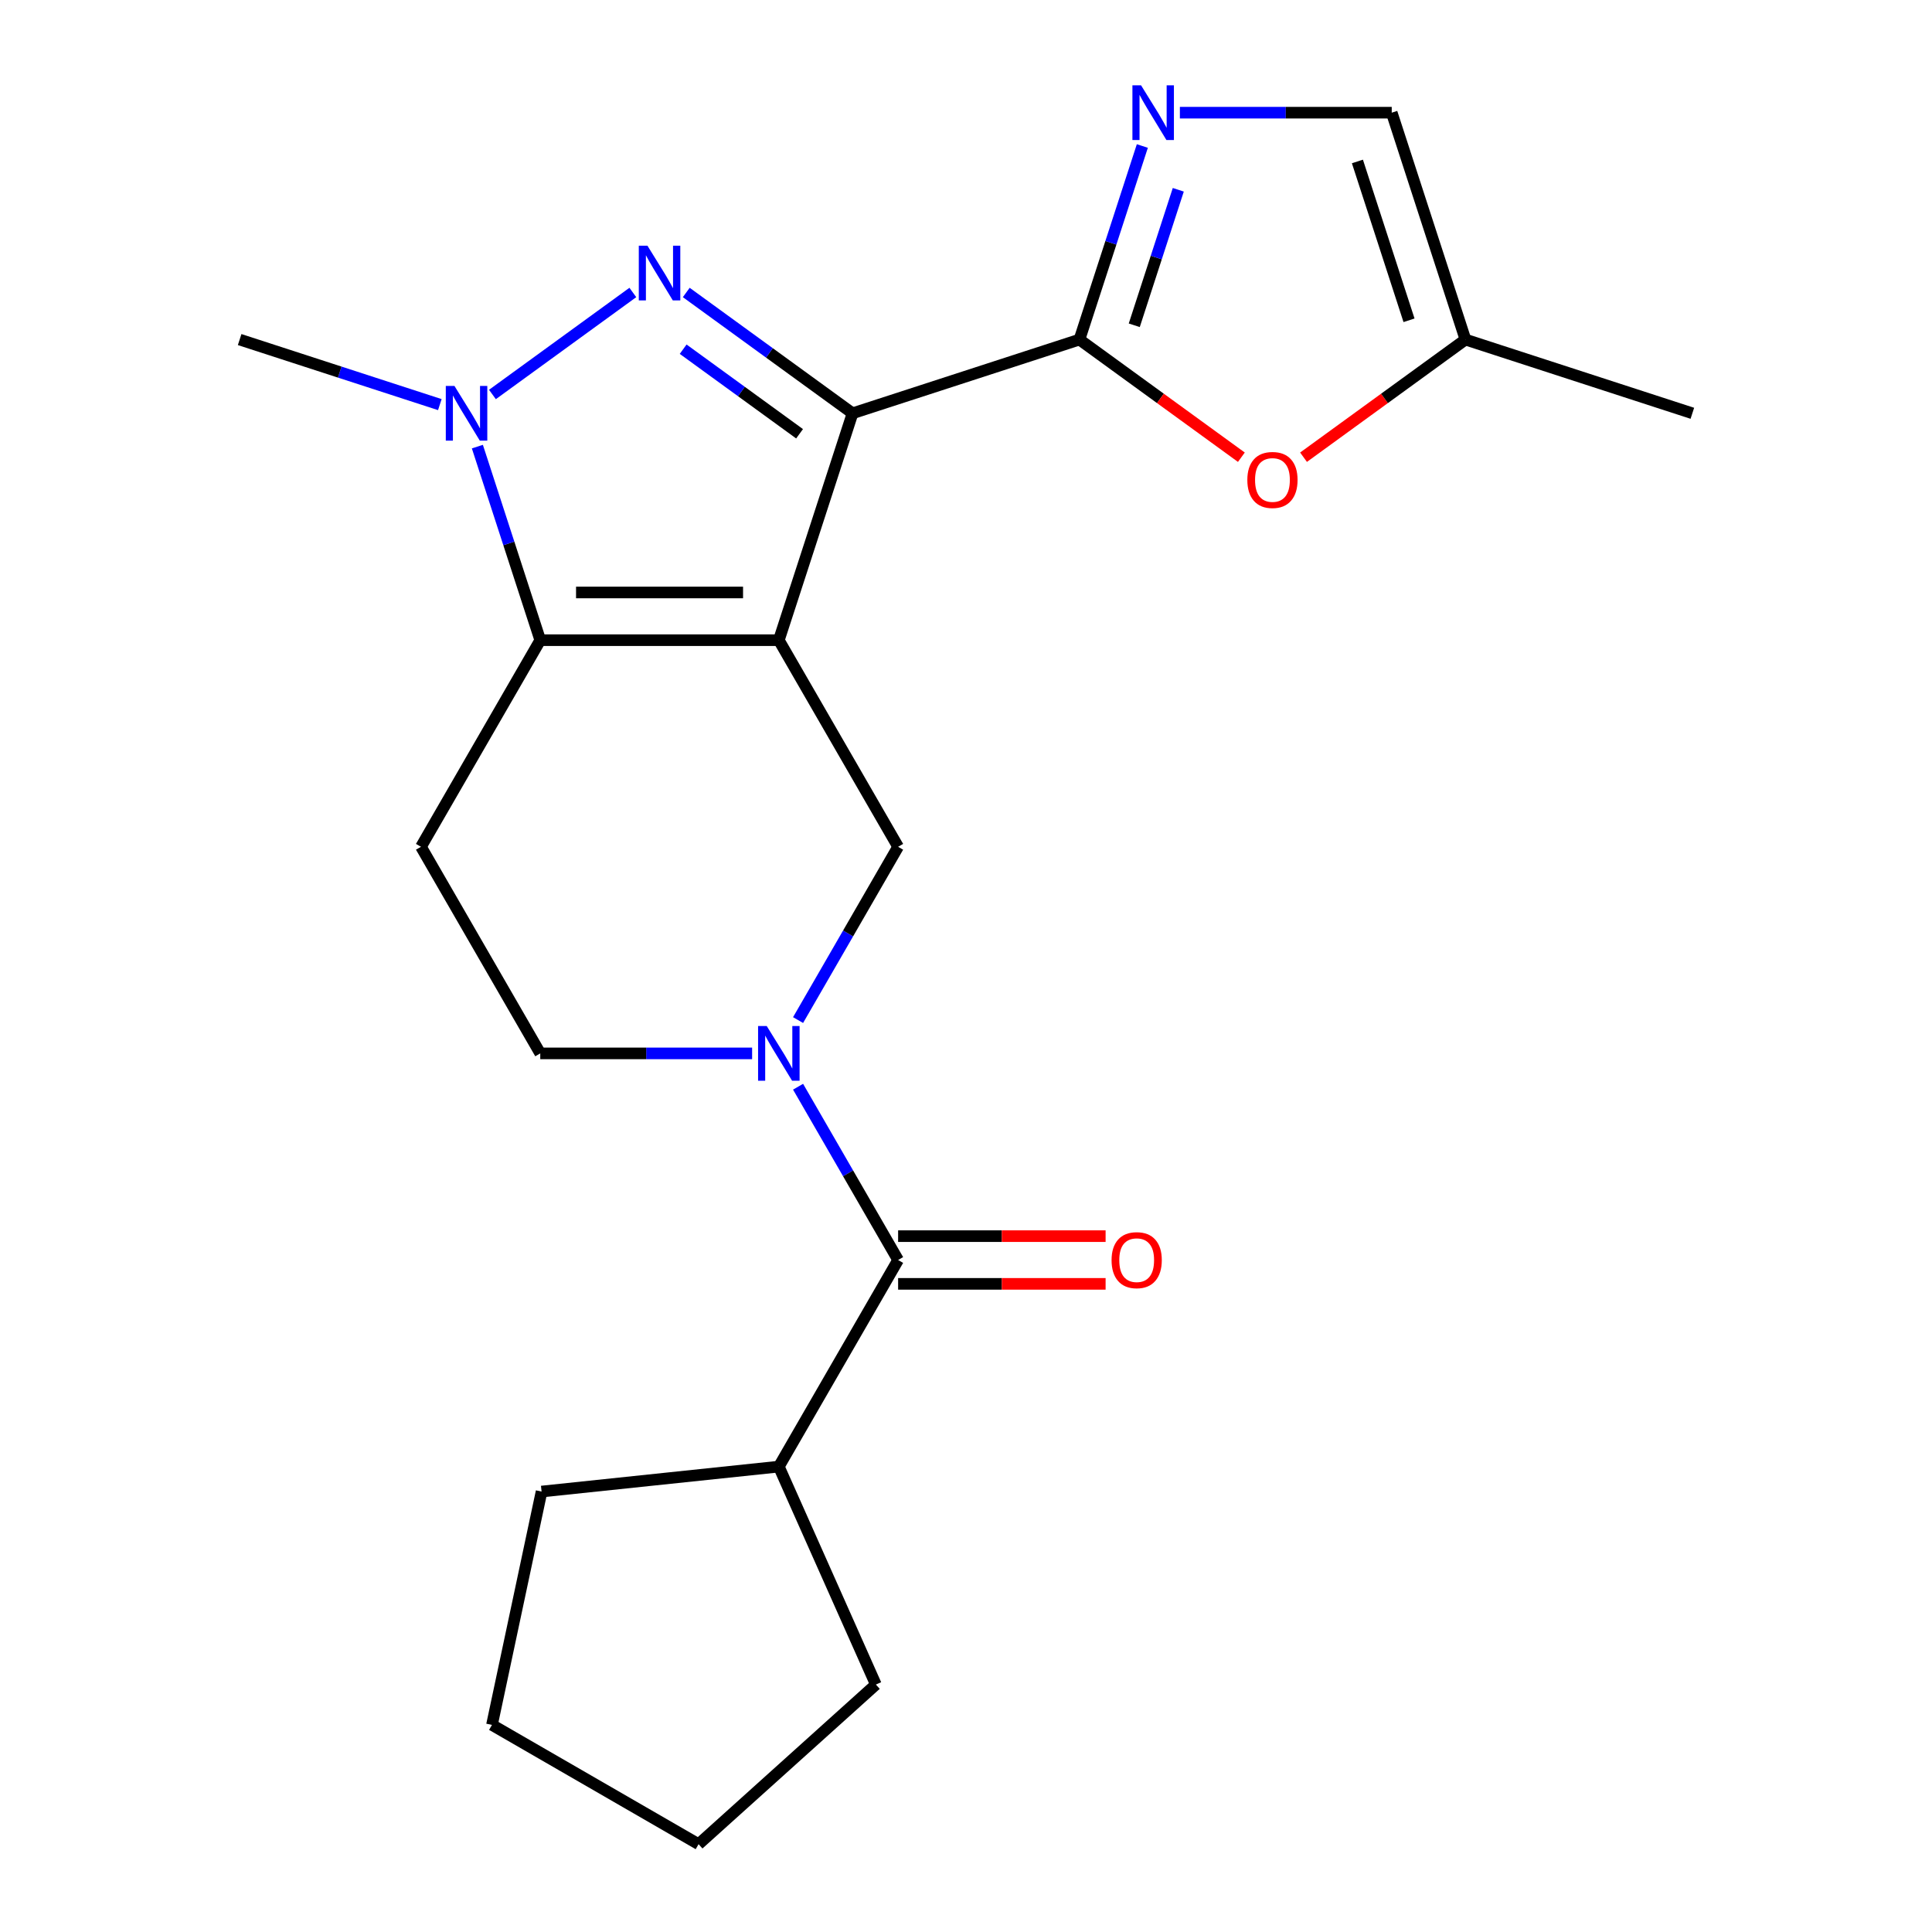 <?xml version='1.0' encoding='iso-8859-1'?>
<svg version='1.1' baseProfile='full'
              xmlns='http://www.w3.org/2000/svg'
                      xmlns:rdkit='http://www.rdkit.org/xml'
                      xmlns:xlink='http://www.w3.org/1999/xlink'
                  xml:space='preserve'
width='1000px' height='1000px' viewBox='0 0 1000 1000'>
<!-- END OF HEADER -->
<rect style='opacity:1.0;fill:#FFFFFF;stroke:none' width='1000' height='1000' x='0' y='0'> </rect>
<path class='bond-0' d='M 403.123,331.359 L 441.281,213.921' style='fill:none;fill-rule:evenodd;stroke:#000000;stroke-width:6px;stroke-linecap:butt;stroke-linejoin:miter;stroke-opacity:1' />
<path class='bond-2' d='M 403.123,331.359 L 279.641,331.359' style='fill:none;fill-rule:evenodd;stroke:#000000;stroke-width:6px;stroke-linecap:butt;stroke-linejoin:miter;stroke-opacity:1' />
<path class='bond-2' d='M 384.601,306.663 L 298.163,306.663' style='fill:none;fill-rule:evenodd;stroke:#000000;stroke-width:6px;stroke-linecap:butt;stroke-linejoin:miter;stroke-opacity:1' />
<path class='bond-6' d='M 403.123,331.359 L 464.864,438.298' style='fill:none;fill-rule:evenodd;stroke:#000000;stroke-width:6px;stroke-linecap:butt;stroke-linejoin:miter;stroke-opacity:1' />
<path class='bond-1' d='M 441.281,213.921 L 398.245,182.654' style='fill:none;fill-rule:evenodd;stroke:#000000;stroke-width:6px;stroke-linecap:butt;stroke-linejoin:miter;stroke-opacity:1' />
<path class='bond-1' d='M 398.245,182.654 L 355.209,151.386' style='fill:none;fill-rule:evenodd;stroke:#0000FF;stroke-width:6px;stroke-linecap:butt;stroke-linejoin:miter;stroke-opacity:1' />
<path class='bond-1' d='M 413.854,224.521 L 383.729,202.633' style='fill:none;fill-rule:evenodd;stroke:#000000;stroke-width:6px;stroke-linecap:butt;stroke-linejoin:miter;stroke-opacity:1' />
<path class='bond-1' d='M 383.729,202.633 L 353.603,180.746' style='fill:none;fill-rule:evenodd;stroke:#0000FF;stroke-width:6px;stroke-linecap:butt;stroke-linejoin:miter;stroke-opacity:1' />
<path class='bond-3' d='M 441.281,213.921 L 558.719,175.763' style='fill:none;fill-rule:evenodd;stroke:#000000;stroke-width:6px;stroke-linecap:butt;stroke-linejoin:miter;stroke-opacity:1' />
<path class='bond-22' d='M 327.555,151.386 L 254.883,204.186' style='fill:none;fill-rule:evenodd;stroke:#0000FF;stroke-width:6px;stroke-linecap:butt;stroke-linejoin:miter;stroke-opacity:1' />
<path class='bond-4' d='M 279.641,331.359 L 263.364,281.264' style='fill:none;fill-rule:evenodd;stroke:#000000;stroke-width:6px;stroke-linecap:butt;stroke-linejoin:miter;stroke-opacity:1' />
<path class='bond-4' d='M 263.364,281.264 L 247.087,231.168' style='fill:none;fill-rule:evenodd;stroke:#0000FF;stroke-width:6px;stroke-linecap:butt;stroke-linejoin:miter;stroke-opacity:1' />
<path class='bond-10' d='M 279.641,331.359 L 217.9,438.298' style='fill:none;fill-rule:evenodd;stroke:#000000;stroke-width:6px;stroke-linecap:butt;stroke-linejoin:miter;stroke-opacity:1' />
<path class='bond-7' d='M 558.719,175.763 L 574.996,125.667' style='fill:none;fill-rule:evenodd;stroke:#000000;stroke-width:6px;stroke-linecap:butt;stroke-linejoin:miter;stroke-opacity:1' />
<path class='bond-7' d='M 574.996,125.667 L 591.273,75.572' style='fill:none;fill-rule:evenodd;stroke:#0000FF;stroke-width:6px;stroke-linecap:butt;stroke-linejoin:miter;stroke-opacity:1' />
<path class='bond-7' d='M 587.09,168.366 L 598.484,133.299' style='fill:none;fill-rule:evenodd;stroke:#000000;stroke-width:6px;stroke-linecap:butt;stroke-linejoin:miter;stroke-opacity:1' />
<path class='bond-7' d='M 598.484,133.299 L 609.878,98.232' style='fill:none;fill-rule:evenodd;stroke:#0000FF;stroke-width:6px;stroke-linecap:butt;stroke-linejoin:miter;stroke-opacity:1' />
<path class='bond-9' d='M 558.719,175.763 L 600.625,206.21' style='fill:none;fill-rule:evenodd;stroke:#000000;stroke-width:6px;stroke-linecap:butt;stroke-linejoin:miter;stroke-opacity:1' />
<path class='bond-9' d='M 600.625,206.21 L 642.531,236.656' style='fill:none;fill-rule:evenodd;stroke:#FF0000;stroke-width:6px;stroke-linecap:butt;stroke-linejoin:miter;stroke-opacity:1' />
<path class='bond-16' d='M 227.656,209.428 L 175.85,192.596' style='fill:none;fill-rule:evenodd;stroke:#0000FF;stroke-width:6px;stroke-linecap:butt;stroke-linejoin:miter;stroke-opacity:1' />
<path class='bond-16' d='M 175.85,192.596 L 124.044,175.763' style='fill:none;fill-rule:evenodd;stroke:#000000;stroke-width:6px;stroke-linecap:butt;stroke-linejoin:miter;stroke-opacity:1' />
<path class='bond-5' d='M 413.08,527.989 L 438.972,483.144' style='fill:none;fill-rule:evenodd;stroke:#0000FF;stroke-width:6px;stroke-linecap:butt;stroke-linejoin:miter;stroke-opacity:1' />
<path class='bond-5' d='M 438.972,483.144 L 464.864,438.298' style='fill:none;fill-rule:evenodd;stroke:#000000;stroke-width:6px;stroke-linecap:butt;stroke-linejoin:miter;stroke-opacity:1' />
<path class='bond-8' d='M 413.08,562.484 L 438.972,607.329' style='fill:none;fill-rule:evenodd;stroke:#0000FF;stroke-width:6px;stroke-linecap:butt;stroke-linejoin:miter;stroke-opacity:1' />
<path class='bond-8' d='M 438.972,607.329 L 464.864,652.175' style='fill:none;fill-rule:evenodd;stroke:#000000;stroke-width:6px;stroke-linecap:butt;stroke-linejoin:miter;stroke-opacity:1' />
<path class='bond-13' d='M 389.296,545.236 L 334.468,545.236' style='fill:none;fill-rule:evenodd;stroke:#0000FF;stroke-width:6px;stroke-linecap:butt;stroke-linejoin:miter;stroke-opacity:1' />
<path class='bond-13' d='M 334.468,545.236 L 279.641,545.236' style='fill:none;fill-rule:evenodd;stroke:#000000;stroke-width:6px;stroke-linecap:butt;stroke-linejoin:miter;stroke-opacity:1' />
<path class='bond-11' d='M 610.704,58.325 L 665.532,58.325' style='fill:none;fill-rule:evenodd;stroke:#0000FF;stroke-width:6px;stroke-linecap:butt;stroke-linejoin:miter;stroke-opacity:1' />
<path class='bond-11' d='M 665.532,58.325 L 720.359,58.325' style='fill:none;fill-rule:evenodd;stroke:#000000;stroke-width:6px;stroke-linecap:butt;stroke-linejoin:miter;stroke-opacity:1' />
<path class='bond-14' d='M 464.864,664.523 L 518.561,664.523' style='fill:none;fill-rule:evenodd;stroke:#000000;stroke-width:6px;stroke-linecap:butt;stroke-linejoin:miter;stroke-opacity:1' />
<path class='bond-14' d='M 518.561,664.523 L 572.259,664.523' style='fill:none;fill-rule:evenodd;stroke:#FF0000;stroke-width:6px;stroke-linecap:butt;stroke-linejoin:miter;stroke-opacity:1' />
<path class='bond-14' d='M 464.864,639.827 L 518.561,639.827' style='fill:none;fill-rule:evenodd;stroke:#000000;stroke-width:6px;stroke-linecap:butt;stroke-linejoin:miter;stroke-opacity:1' />
<path class='bond-14' d='M 518.561,639.827 L 572.259,639.827' style='fill:none;fill-rule:evenodd;stroke:#FF0000;stroke-width:6px;stroke-linecap:butt;stroke-linejoin:miter;stroke-opacity:1' />
<path class='bond-15' d='M 464.864,652.175 L 403.123,759.113' style='fill:none;fill-rule:evenodd;stroke:#000000;stroke-width:6px;stroke-linecap:butt;stroke-linejoin:miter;stroke-opacity:1' />
<path class='bond-12' d='M 674.705,236.656 L 716.611,206.21' style='fill:none;fill-rule:evenodd;stroke:#FF0000;stroke-width:6px;stroke-linecap:butt;stroke-linejoin:miter;stroke-opacity:1' />
<path class='bond-12' d='M 716.611,206.21 L 758.517,175.763' style='fill:none;fill-rule:evenodd;stroke:#000000;stroke-width:6px;stroke-linecap:butt;stroke-linejoin:miter;stroke-opacity:1' />
<path class='bond-23' d='M 217.9,438.298 L 279.641,545.236' style='fill:none;fill-rule:evenodd;stroke:#000000;stroke-width:6px;stroke-linecap:butt;stroke-linejoin:miter;stroke-opacity:1' />
<path class='bond-24' d='M 720.359,58.325 L 758.517,175.763' style='fill:none;fill-rule:evenodd;stroke:#000000;stroke-width:6px;stroke-linecap:butt;stroke-linejoin:miter;stroke-opacity:1' />
<path class='bond-24' d='M 702.595,83.572 L 729.306,165.779' style='fill:none;fill-rule:evenodd;stroke:#000000;stroke-width:6px;stroke-linecap:butt;stroke-linejoin:miter;stroke-opacity:1' />
<path class='bond-17' d='M 758.517,175.763 L 875.956,213.921' style='fill:none;fill-rule:evenodd;stroke:#000000;stroke-width:6px;stroke-linecap:butt;stroke-linejoin:miter;stroke-opacity:1' />
<path class='bond-18' d='M 403.123,759.113 L 453.347,871.92' style='fill:none;fill-rule:evenodd;stroke:#000000;stroke-width:6px;stroke-linecap:butt;stroke-linejoin:miter;stroke-opacity:1' />
<path class='bond-19' d='M 403.123,759.113 L 280.317,772.021' style='fill:none;fill-rule:evenodd;stroke:#000000;stroke-width:6px;stroke-linecap:butt;stroke-linejoin:miter;stroke-opacity:1' />
<path class='bond-20' d='M 453.347,871.92 L 361.582,954.545' style='fill:none;fill-rule:evenodd;stroke:#000000;stroke-width:6px;stroke-linecap:butt;stroke-linejoin:miter;stroke-opacity:1' />
<path class='bond-21' d='M 280.317,772.021 L 254.644,892.804' style='fill:none;fill-rule:evenodd;stroke:#000000;stroke-width:6px;stroke-linecap:butt;stroke-linejoin:miter;stroke-opacity:1' />
<path class='bond-25' d='M 361.582,954.545 L 254.644,892.804' style='fill:none;fill-rule:evenodd;stroke:#000000;stroke-width:6px;stroke-linecap:butt;stroke-linejoin:miter;stroke-opacity:1' />
<path  class='atom-2' d='M 335.122 127.18
L 344.402 142.18
Q 345.322 143.66, 346.802 146.34
Q 348.282 149.02, 348.362 149.18
L 348.362 127.18
L 352.122 127.18
L 352.122 155.5
L 348.242 155.5
L 338.282 139.1
Q 337.122 137.18, 335.882 134.98
Q 334.682 132.78, 334.322 132.1
L 334.322 155.5
L 330.642 155.5
L 330.642 127.18
L 335.122 127.18
' fill='#0000FF'/>
<path  class='atom-5' d='M 235.223 199.761
L 244.503 214.761
Q 245.423 216.241, 246.903 218.921
Q 248.383 221.601, 248.463 221.761
L 248.463 199.761
L 252.223 199.761
L 252.223 228.081
L 248.343 228.081
L 238.383 211.681
Q 237.223 209.761, 235.983 207.561
Q 234.783 205.361, 234.423 204.681
L 234.423 228.081
L 230.743 228.081
L 230.743 199.761
L 235.223 199.761
' fill='#0000FF'/>
<path  class='atom-6' d='M 396.863 531.076
L 406.143 546.076
Q 407.063 547.556, 408.543 550.236
Q 410.023 552.916, 410.103 553.076
L 410.103 531.076
L 413.863 531.076
L 413.863 559.396
L 409.983 559.396
L 400.023 542.996
Q 398.863 541.076, 397.623 538.876
Q 396.423 536.676, 396.063 535.996
L 396.063 559.396
L 392.383 559.396
L 392.383 531.076
L 396.863 531.076
' fill='#0000FF'/>
<path  class='atom-8' d='M 590.617 44.165
L 599.897 59.165
Q 600.817 60.645, 602.297 63.325
Q 603.777 66.005, 603.857 66.165
L 603.857 44.165
L 607.617 44.165
L 607.617 72.485
L 603.737 72.485
L 593.777 56.085
Q 592.617 54.165, 591.377 51.965
Q 590.177 49.765, 589.817 49.085
L 589.817 72.485
L 586.137 72.485
L 586.137 44.165
L 590.617 44.165
' fill='#0000FF'/>
<path  class='atom-10' d='M 645.618 248.424
Q 645.618 241.624, 648.978 237.824
Q 652.338 234.024, 658.618 234.024
Q 664.898 234.024, 668.258 237.824
Q 671.618 241.624, 671.618 248.424
Q 671.618 255.304, 668.218 259.224
Q 664.818 263.104, 658.618 263.104
Q 652.378 263.104, 648.978 259.224
Q 645.618 255.344, 645.618 248.424
M 658.618 259.904
Q 662.938 259.904, 665.258 257.024
Q 667.618 254.104, 667.618 248.424
Q 667.618 242.864, 665.258 240.064
Q 662.938 237.224, 658.618 237.224
Q 654.298 237.224, 651.938 240.024
Q 649.618 242.824, 649.618 248.424
Q 649.618 254.144, 651.938 257.024
Q 654.298 259.904, 658.618 259.904
' fill='#FF0000'/>
<path  class='atom-15' d='M 575.346 652.255
Q 575.346 645.455, 578.706 641.655
Q 582.066 637.855, 588.346 637.855
Q 594.626 637.855, 597.986 641.655
Q 601.346 645.455, 601.346 652.255
Q 601.346 659.135, 597.946 663.055
Q 594.546 666.935, 588.346 666.935
Q 582.106 666.935, 578.706 663.055
Q 575.346 659.175, 575.346 652.255
M 588.346 663.735
Q 592.666 663.735, 594.986 660.855
Q 597.346 657.935, 597.346 652.255
Q 597.346 646.695, 594.986 643.895
Q 592.666 641.055, 588.346 641.055
Q 584.026 641.055, 581.666 643.855
Q 579.346 646.655, 579.346 652.255
Q 579.346 657.975, 581.666 660.855
Q 584.026 663.735, 588.346 663.735
' fill='#FF0000'/>
</svg>
